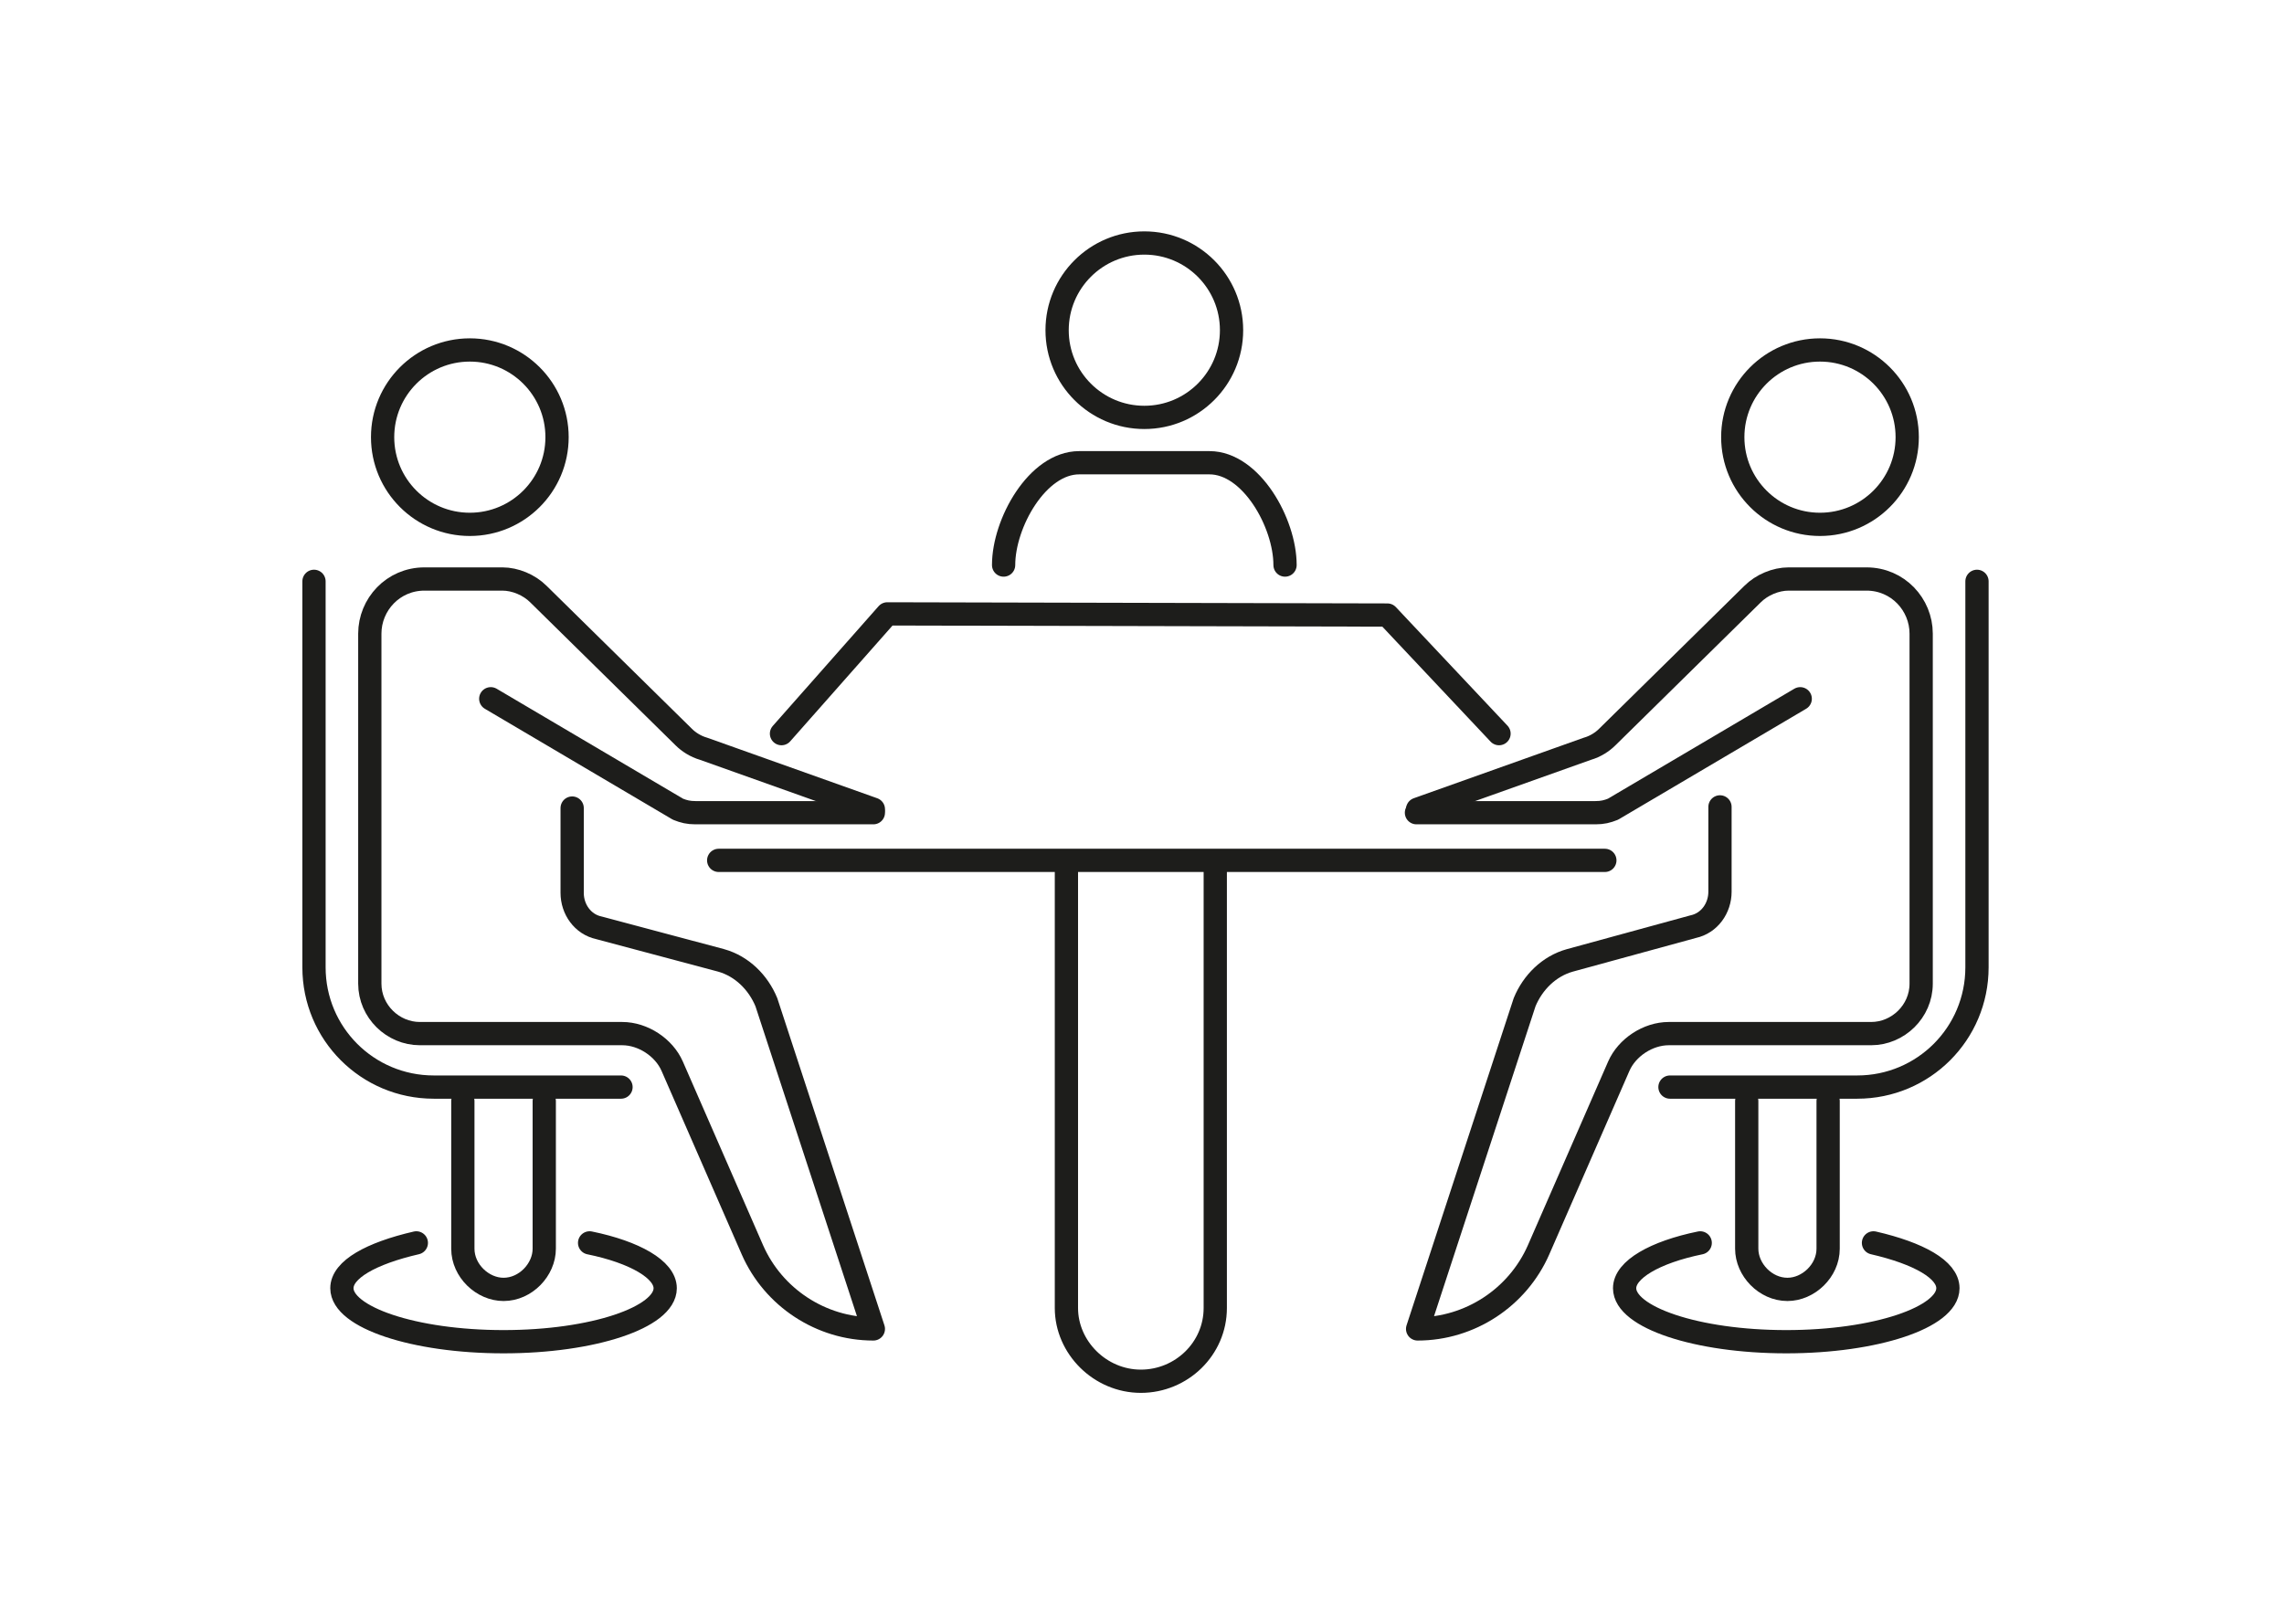 <?xml version="1.0" encoding="utf-8"?>
<!-- Generator: Adobe Illustrator 27.2.0, SVG Export Plug-In . SVG Version: 6.00 Build 0)  -->
<svg version="1.1" id="Ebene_1" xmlns="http://www.w3.org/2000/svg" xmlns:xlink="http://www.w3.org/1999/xlink" x="0px" y="0px"
	 viewBox="0 0 196.4 139.7" style="enable-background:new 0 0 196.4 139.7;" xml:space="preserve">
<style type="text/css">
	.st0{clip-path:url(#SVGID_00000129894223692516759520000007261186569204238268_);}
	.st1{fill:none;stroke:#1D1D1B;stroke-width:2;stroke-miterlimit:10;}
	.st2{fill:none;stroke:#1D1D1B;stroke-width:2;stroke-linecap:round;stroke-linejoin:round;stroke-miterlimit:10;}
</style>
<g>
	<defs>
		<rect id="SVGID_1_" width="196.4" height="139.7"/>
	</defs>
	<clipPath id="SVGID_00000081631535510036580510000011336124339922947771_">
		<use xlink:href="#SVGID_1_"  style="overflow:visible;"/>
	</clipPath>
	<g style="clip-path:url(#SVGID_00000081631535510036580510000011336124339922947771_);">
		<path class="st1" d="M104.5,74.5v38c0,3.5-2.9,6.3-6.4,6.3l0,0c-3.5,0-6.4-2.9-6.4-6.3v-38"/>
		<line class="st2" x1="61.8" y1="74" x2="138" y2="74"/>
		<g>
			<path class="st2" d="M53.4,93.5H37.3c-5.7,0-10.3-4.6-10.3-10.3V50"/>
			<path class="st2" d="M46.8,94.7v12.7c0,1.8-1.6,3.5-3.5,3.5l0,0c-1.8,0-3.5-1.6-3.5-3.5V94.7"/>
			<path class="st2" d="M50.7,106.9c3.9,0.8,6.5,2.3,6.5,3.9c0,2.5-6.2,4.6-13.9,4.6s-13.9-2.1-13.9-4.6c0-1.6,2.5-3,6.4-3.9"/>
			<path class="st2" d="M75.1,69.6l-14.6-5.2c-0.7-0.2-1.3-0.6-1.7-1L46.3,51.1c-0.8-0.8-2-1.3-3.1-1.3h-1.6h-5.1
				c-2.7,0-4.7,2.2-4.7,4.7v30.1c0,2.4,2,4.3,4.3,4.3h17.4c1.8,0,3.6,1.2,4.3,2.8l6.9,15.8c1.8,4.1,5.9,6.8,10.4,6.8l0,0l-9.2-28.1
				c-0.7-1.7-2.1-3.1-3.9-3.6l-10.5-2.8c-1.4-0.3-2.3-1.6-2.3-3v-7.3"/>
			<path class="st2" d="M42.2,60.1l16.1,9.5c0.5,0.2,0.9,0.3,1.5,0.3h15.3"/>
			<ellipse class="st2" cx="40.4" cy="37.6" rx="7.5" ry="7.5"/>
		</g>
		<g>
			<path class="st2" d="M143.6,93.5h16.1c5.7,0,10.3-4.6,10.3-10.3V50"/>
			<path class="st2" d="M150.2,94.7v12.7c0,1.8,1.6,3.5,3.5,3.5l0,0c1.8,0,3.5-1.6,3.5-3.5V94.7"/>
			<path class="st2" d="M146.2,106.9c-3.9,0.8-6.5,2.3-6.5,3.9c0,2.5,6.2,4.6,13.9,4.6s13.9-2.1,13.9-4.6c0-1.6-2.5-3-6.4-3.9"/>
			<path class="st2" d="M121.9,69.6l14.6-5.2c0.7-0.2,1.3-0.6,1.7-1l12.5-12.3c0.8-0.8,2-1.3,3.1-1.3h1.6h5.1c2.7,0,4.7,2.2,4.7,4.7
				v30.1c0,2.4-2,4.3-4.3,4.3h-17.4c-1.8,0-3.6,1.2-4.3,2.8l-6.9,15.8c-1.8,4.1-5.9,6.8-10.4,6.8l0,0l9.2-28.1
				c0.7-1.7,2.1-3.1,3.9-3.6l10.6-2.9c1.4-0.3,2.3-1.6,2.3-3v-7.3"/>
			<path class="st2" d="M154.8,60.1l-16.1,9.5c-0.5,0.2-0.9,0.3-1.5,0.3h-15.4"/>
			<ellipse class="st2" cx="156.5" cy="37.6" rx="7.5" ry="7.5"/>
		</g>
		<polyline class="st2" points="67.2,63.1 76.3,52.8 119.3,52.9 128.9,63.1 		"/>
		<ellipse class="st2" cx="98.4" cy="28.4" rx="7.5" ry="7.5"/>
		<path class="st2" d="M86.3,48.6c0-3.6,2.9-8.8,6.5-8.8H104c3.6,0,6.5,5.2,6.5,8.8"/>
	</g>
</g>
</svg>
